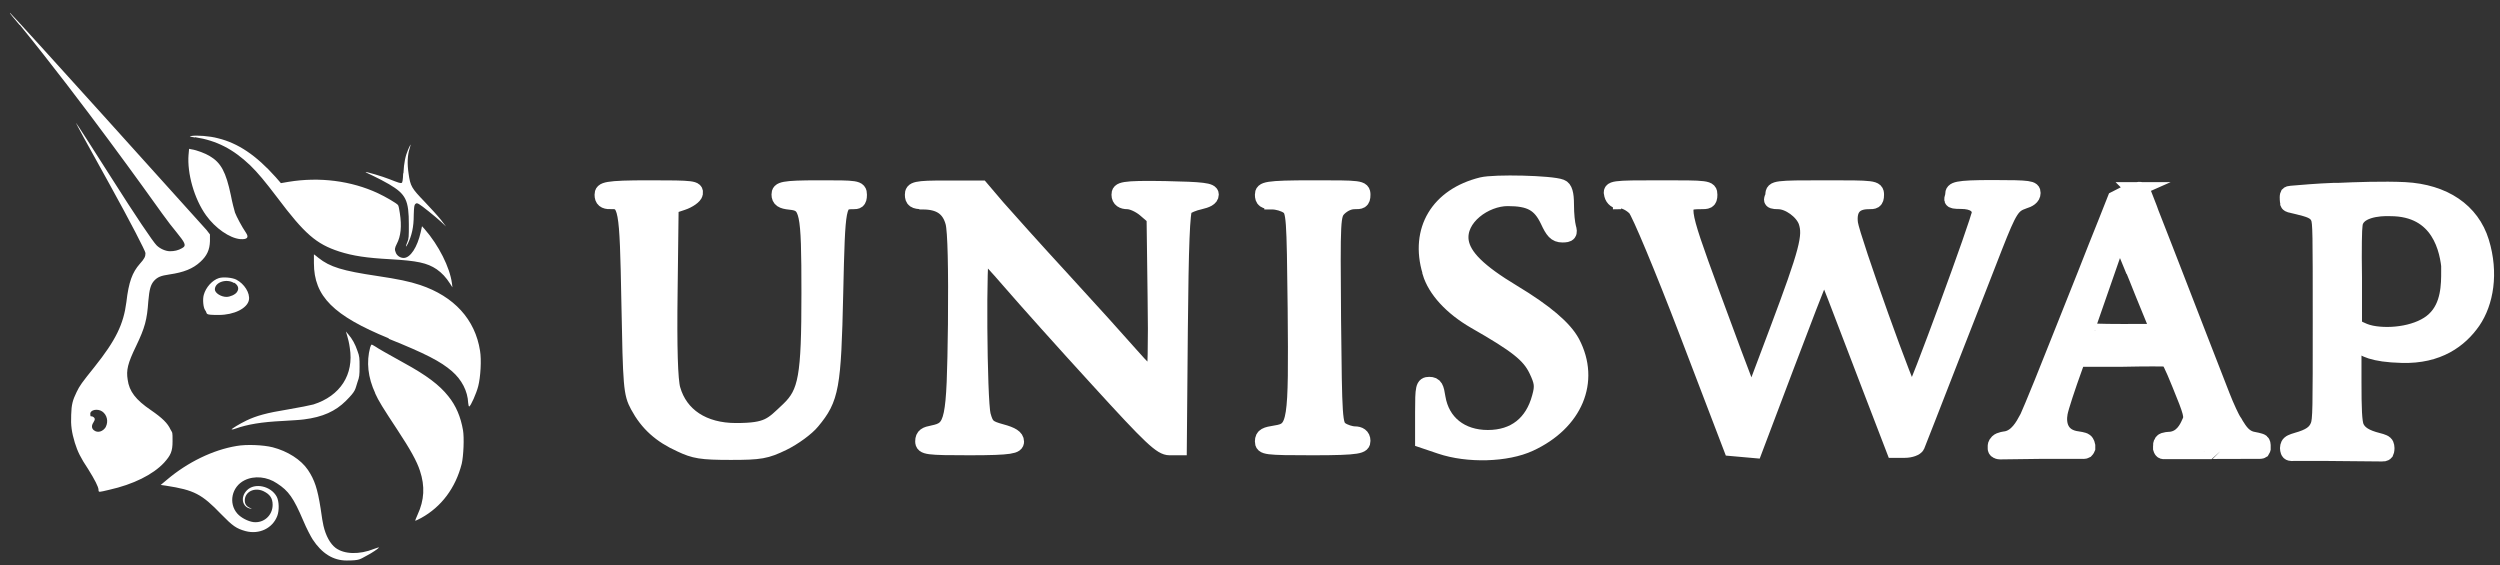 <?xml version="1.0" encoding="UTF-8"?>
<svg xmlns="http://www.w3.org/2000/svg" version="1.1" viewBox="0 0 969.2 219.1">
  <rect x="0" y="0" width="969.2" height="219.1" fill="#333333" stroke="none"/>
  <defs>
    <style>
      .cls-1 {
        stroke: #fff;
        stroke-miterlimit: 10;
        stroke-width: 6px;
      }

      .cls-1, .cls-2 {
        fill: #fff;
        fill-rule: evenodd;
      }
    </style>
  </defs>
  <!-- Generator: Adobe Illustrator 28.6.0, SVG Export Plug-In . SVG Version: 1.2.0 Build 709)  -->
  <g>
    <g id="katman_1">
      <g id="katman_1-2" data-name="katman_1">
        <path class="cls-2" d="M7.7,9.7c24,29.4,50.3,66.3,54.6,72.3.2.3.4.5.5.7,2.3,3.2,4.1,5.5,5.6,7.3h0c3.2,4,4.1,5.2,2.2,6.2-1.5.9-3.1,1.2-4.7,1.2s-3.8-.9-5.2-2.3-8.1-11.3-17.6-26.3c-7.3-11.5-13.4-21-13.6-21.1-.3-.3,4,7.6,12.9,23.6,8.3,15,14,26.1,14,26.8,0,1.4-.4,2.2-2.2,4.2-2.9,3.3-4.3,7-5.2,14.8-1.1,8.6-4.1,14.8-12.4,25.2-4.9,6.1-5.7,7.2-6.9,9.7-1.5,3.1-2,4.8-2.1,8.8-.2,4.1.2,6.8,1.4,10.8,1.1,3.5,2.2,5.8,5.2,10.3,2.5,4,4,6.9,4,8s.2.9,4.1,0c9.4-2.1,17-5.9,21.3-10.5,2.6-2.9,3.3-4.4,3.3-8.3s0-3.1-.8-4.6c-1.1-2.4-3.1-4.4-7.6-7.5-5.9-4-8.4-7.3-9-11.8-.6-3.7,0-6.3,3.3-13.1,3.4-7.1,4.2-10.1,4.7-17.3.4-4.6.9-6.4,2.2-7.9,1.4-1.5,2.6-2,6-2.5,5.5-.8,9.1-2.2,12-4.9,2.5-2.3,3.6-4.6,3.7-8v-2.6c0,0-1.3-1.7-1.3-1.7C74.9,83.4,4.3,5,3.9,5s1.6,2.1,3.7,4.7h0ZM41,165.5c1.1-2.1.5-4.7-1.4-6-1.8-1.2-4.6-.6-4.6.9s.3.8.9,1.1c1,.5,1.1,1.1.3,2.3s-.7,2.3.2,3c1.5,1.2,3.6.5,4.7-1.4h0ZM75.6,53.3c-2.3-.4-2.4-.4-1.3-.6,2-.3,6.9,0,10.2.9,7.8,1.9,14.8,6.6,22.4,15.1l2,2.3,2.9-.5c12.1-2,24.4-.4,34.7,4.4,2.8,1.3,7.3,3.9,7.8,4.6.2.2.5,1.6.7,3.1.8,5.1.4,9-1.2,12-.8,1.6-.9,2.1-.3,3.5.5,1.1,1.7,1.9,3,1.9,2.6,0,5.3-4.2,6.6-10l.5-2.3,1,1.1c5.5,6.3,9.8,14.9,10.6,21l.2,1.6-.9-1.4c-1.6-2.5-3.2-4.2-5.2-5.6-3.7-2.5-7.6-3.3-17.9-3.9-9.3-.5-14.6-1.3-19.9-3-8.9-2.9-13.4-6.8-24-20.9-4.7-6.2-7.6-9.7-10.5-12.5-6.6-6.3-13-9.6-21.3-10.9h-.1ZM156.4,67.2c.2-4.2.8-6.9,1.9-9.4.4-1,.9-1.8.9-1.8,0,0-.1.7-.4,1.6-.8,2.4-1,5.8-.4,9.7.7,4.9,1.1,5.6,6.3,11,2.4,2.5,5.2,5.6,6.3,7l1.9,2.5-1.9-1.8c-2.3-2.1-7.5-6.3-8.6-6.9-.8-.4-.9-.4-1.4,0-.4.4-.5,1.1-.6,4.2,0,4.9-.8,8-2.3,11.2-.9,1.7-1,1.3-.2-.6.6-1.4.6-2.1.6-6.8,0-9.5-1.1-11.8-7.7-15.7-1.7-1-4.4-2.4-6.1-3.2-1.7-.8-3-1.4-3-1.5.2-.2,6.6,1.7,9.1,2.7,3.8,1.5,4.5,1.7,4.9,1.5.3,0,.5-1,.6-3.7h0ZM73.1,59.9c-.6,7.3,2.2,17.2,6.8,23.6,3.6,5,9.1,8.8,13.2,9.2,2.7.2,3.5-.6,2.3-2.4-1.7-2.5-3.7-6.3-4.3-7.9-.3-1-1.1-4-1.6-6.7-1.9-9-3.8-12.6-8.2-15.2-1.6-1-5-2.3-7-2.6l-1-.2-.2,2.3h0ZM150.8,131.2c-21.5-8.8-29.1-16.3-29.1-29.2s0-3.4,0-3.4.9.6,1.8,1.4c4.4,3.5,9.3,5,22.8,7,8,1.2,12.4,2.1,16.6,3.5,13.1,4.4,21.3,13.3,23.2,25.5.6,3.5.2,10.2-.7,13.7-.7,2.8-2.9,7.7-3.5,7.9-.2,0-.3-.6-.4-1.4-.2-4.6-2.5-9-6.3-12.3-4.4-3.8-10.2-6.8-24.6-12.6h0ZM134.6,130.2c.3.9.8,3,1,4.6,1.7,10.4-3.7,18.7-14.1,22-1.1.3-5.5,1.2-9.7,1.9-8.6,1.4-12.4,2.5-16.2,4.3-2.7,1.3-6,3.3-5.8,3.5,0,0,.7,0,1.4-.3,4.8-1.7,10.2-2.6,18.4-3,3.2-.2,6.9-.4,8.2-.6,7.3-.9,12.3-3.2,16.3-7.2s3.5-4.3,4.5-7.3c.7-1.9.8-2.6.8-5.9s0-4-.8-6.1c-.9-2.7-2.1-4.8-3.5-6.4l-1-1.2s.5,1.7.5,1.7ZM145.5,152.5c-2.9-6.2-3.5-12.2-2-17.8.2-.6.4-1.1.6-1.1s.8.4,1.5.8c1.3.9,4,2.4,11,6.3,8.8,4.8,13.8,8.6,17.2,12.9,3,3.7,4.8,8,5.7,13.2.5,2.9.2,10-.5,13-2.4,9.4-7.9,16.7-15.7,21-1.1.6-2.2,1.1-2.3,1.1s.3-1.1.9-2.4c2.6-5.6,2.9-11,.9-17-1.2-3.7-3.7-8.2-8.7-15.8-5.8-8.8-7.3-11.2-8.7-14.3h.1ZM91.7,172.9c-9.1,1.5-19,6.3-27,13.1l-2.4,2,2.1.3c10.9,1.7,13.8,3.2,21.4,11.1,4.4,4.5,5.8,5.5,9.4,6.5,5.3,1.4,10.5-1.1,12.3-5.9.8-2.1.7-5.7-.2-7.4-2.2-4.2-8.6-5.6-11.6-2.5-2.6,2.6-1.8,6.5,1.4,7.1.7.2.7.1-.2-.3-1.4-.6-2-1.5-2-2.9,0-3.3,3.7-5.2,7.2-3.6,2.5,1.2,3.6,2.7,3.6,5.3,0,4.1-3.4,7.2-7.5,6.7-2.1-.3-4.8-1.7-6.2-3.3-3.5-4-2.2-10.4,2.8-12.9,3.8-1.9,8.8-1.4,12.6,1.2,4.5,2.9,6.4,5.6,10.2,14.5,1.2,2.9,2.9,6.1,3.6,7.2,3.6,5.5,8,8.2,13.2,8.2s5.1-.5,7.8-1.9c2-1,4.9-3,4.7-3.2,0,0-.9.2-1.9.6-5.7,2.3-11.6,2.1-14.9-.4-2.1-1.6-3.8-4.7-4.7-8.6-.2-.7-.7-3.7-1.1-6.7-1.2-7.6-2.3-11-4.9-14.9-2.7-4-7.9-7.3-13.7-8.8-3.6-.9-10.1-1.2-14-.5h0ZM79,114.3c.8-2.9,3.3-5.7,5.9-6.5,1.7-.5,5.1-.2,6.7.6,3.1,1.6,5.4,5.2,4.9,7.9-.6,3.2-5.7,5.8-11.7,5.8s-4.1-.4-5.3-1.9c-.7-1-1-4.1-.5-5.9ZM90.8,109.6c1.6,1,2,2.4,1,3.7-.6.9-2.6,1.8-4,1.8-2.1,0-4.5-1.5-4.5-2.9,0-2.8,4.5-4.3,7.4-2.5h0Z"/>
      </g>
      <path class="cls-1" d="M554.4,105.3c-4.8-16.1,3.1-29.4,20.1-33.6,4.9-1.2,26.9-.7,30.7.8,1.4.5,2,2.6,2,6.7s.4,7.3.8,8.9c.7,2.4.3,2.9-2.3,2.9s-3.7-1.4-5.6-5.5c-3.1-6.5-6.9-8.6-15.6-8.6s-19.4,7.5-18.1,16.6c.9,5.9,6.8,11.8,20.1,19.8,12.6,7.6,20,13.9,23,19.5,7.9,15,1.1,31.1-16.4,39.2-9,4.2-24.1,4.6-34.7,1l-6.8-2.3v-10.8c0-9.8.2-10.8,2.5-10.8s2.7,1.2,3.3,5.1c1.6,9.6,9,15.5,19.4,15.5s17.4-5.6,20.1-15.7c1.2-4.3,1-5.9-1.3-10.7-2.8-5.7-7.5-9.5-23.8-18.8-9-5.2-15.4-12.1-17.4-19v-.2Z"/>
      <path class="cls-1" d="M236.6,78.1c-2.2,0-3.1-.7-3.1-2.6s.9-2.6,18.2-2.6,18.1.2,17.8,2.1c-.2,1.1-2.5,2.7-4.9,3.5l-4.5,1.5-.4,32.9c-.3,21.9.1,34.6,1.1,38,2.9,10.2,11.9,16.1,24.5,16.1s13.9-2.1,20.4-8.2c6.9-6.6,8-12.8,8-45.2s-.6-34.6-7.4-35.3c-3.1-.3-4.2-1-4.2-2.9s1-2.5,15.5-2.5,15.5,0,15.5,2.6-.9,2.6-2.3,2.6c-6,0-6.1.6-6.9,35.7-.8,36.4-1.6,40.7-9,49.6-2.1,2.6-7.2,6.3-11.3,8.3-6.6,3.2-8.8,3.6-20.3,3.6s-14.1-.5-19.4-3c-7.8-3.5-12.9-8.1-16.6-15-2.6-4.8-2.8-7.4-3.4-40.1-.7-37.4-1-39.2-7.3-39.2h0Z"/>
      <path class="cls-1" d="M357.6,78.1c-3,0-3.8-.6-3.8-2.6s.8-2.6,13.3-2.5h13.3c0,0,6.3,7.4,6.3,7.4,3.5,4,14.8,16.6,25.2,27.9,10.4,11.3,22.3,24.5,26.5,29.3,4.2,4.8,8.1,8.7,8.8,8.7s1-13.5.7-31l-.4-31-3.6-3.1c-2-1.7-5-3.1-6.8-3.1s-3.2-.7-3.2-2.6.7-2.6,17.8-2.3c14.6.3,17.8.7,17.8,2.2s-1.8,2.2-4.3,2.8c-2.4.5-5,1.6-5.8,2.4-1.1,1.1-1.6,14.7-1.9,47.2l-.4,45.7h-3.7c-3.2,0-7.1-3.6-27.6-26.1-13.1-14.3-28.4-31.4-34-37.9s-10.6-11.9-11.1-11.9c-1.5-.2-1.1,57.9.4,63.4,1.2,4.3,2,5,7.1,6.4,4.1,1.1,5.8,2.2,5.8,3.8s-1.6,2.3-18.1,2.3-18.1-.2-18.1-2.4,1.2-2.7,3.8-3.2c7.9-1.6,8.4-4.1,8.9-42.2.2-21.4-.1-36.3-1-39.5-1.5-5.5-5.2-8-11.8-8h0Z"/>
      <path class="cls-1" d="M493.1,78.1c-2.8,0-3.6-.6-3.6-2.6s.9-2.6,19.4-2.6,19.4,0,19.4,2.6-.9,2.6-3.2,2.6-4.4,1.2-5.9,2.6c-2.6,2.6-2.6,3.8-2.3,43.3.4,38.5.5,40.7,2.9,42.5,1.4,1,3.9,1.8,5.5,1.8s3,.7,3,2.6-.9,2.6-19.4,2.6-19.4-.2-19.4-2.4,1.3-2.6,5.1-3.2c7.7-1.2,8-3.7,7.6-48.3-.4-35.7-.5-37.9-2.9-39.6-1.4-1-4.1-1.8-6.1-1.8h-.1Z"/>
      <path class="cls-1" d="M628.4,78.1c-1.8,0-3.1-1-3.5-2.6-.7-2.5,0-2.6,18.6-2.6s19.3,0,19.3,2.6-.9,2.6-3.7,2.6c-8.1,0-8,1.5,4.4,35.2,6.3,17.2,12.4,33.4,13.5,36.2l2.1,5,9.9-26.3c11.6-30.9,13.1-36.7,11.2-42.3-1.4-3.9-6.7-7.8-10.8-7.8s-2-1.1-2-2.6c0-2.5.9-2.6,20-2.6s20,0,20,2.6-.9,2.6-3,2.6c-5.4,0-7.8,2.9-7.1,8.5.8,5.8,23,67.9,24,66.9,1.5-1.5,26.1-68.4,26.1-71s-2.2-4.5-7.2-4.5-3.1-.7-3.1-2.6.9-2.6,15.5-2.6,15.5.3,15.5,2-1.6,2.6-3.6,3.2c-4.4,1.5-5.5,3.3-11.1,17.5-2.4,6.3-10.1,25.8-17,43.5s-12.8,32.9-13.2,33.8c-.4.9-2.5,1.7-4.8,1.7h-4.1l-9.3-24.2c-5.1-13.3-11.1-29-13.4-35-3.9-10.2-4.2-10.6-5.7-7.7-.9,1.7-7,17.5-13.6,35l-12.1,32-4.5-.4-4.5-.4-17.2-45c-9.6-25.1-18.5-46.3-20-48-1.6-1.7-4.1-3-5.7-3v.3Z"/>
      <path class="cls-1" d="M887,78.6c-.2-.5-.2-2.2-.2-2.2,0,0,0-.6.2-1,.3-.3.4-.3,1.3-.4h0c3.5-.3,10.5-.9,16.3-1.1h1.8c6.4-.3,17.9-.7,25.9-.3,15.2.8,26,8.1,29.7,20.2s1.7,23.5-3.3,30.8c-5,7.2-13.4,13.5-27.5,13.1-11.6-.3-14.7-2.5-17.1-4.2-.5-.4-1-.7-1.6-1v15.5c0,10.5.2,15.6,1,17.5,1.1,2.5,3.6,4.1,8.4,5.3,0,0,2.2.5,2.8,1.1.6.5.6,1.8.6,1.8,0,0,0,1.1-.3,1.7-.5.6-1.3.5-1.3.5l-21.5-.2h-12.9s-1.4.2-1.9-.3-.5-1.7-.5-1.7c0,0,0-1.2.7-1.8.6-.6,2.8-1.2,2.8-1.2,5-1.4,7.2-2.9,8.3-5.7.9-2.3.9-6.4.9-40.5s0-38.3-.8-40.1c-1.1-2.6-3.8-3.2-7.7-4.2h0c-.8-.2-1.6-.4-2.5-.6,0,0-1.4-.2-1.6-.7v-.3ZM949.4,105c0,5.3,0,13.6-5.7,18.9-5.6,5.3-16.7,6.8-24.3,5.3-2.4-.5-3.7-1.2-4.8-1.7h0l-1.9-1.1v-18.6c-.2-11.7,0-19.3.2-20.3.3-6.1,9.3-6.9,13.8-6.7,19,0,22.3,16,22.9,24.3h-.1Z"/>
      <path class="cls-1" d="M827.4,73.6s-.9.4-2.3.9l-5.1,2.6-3.6,9.1c-2,5-5.7,14.2-8.1,20.4-4.5,11.3-7.5,18.8-10.6,26.6-.9,2.3-3.7,9.3-6.2,15.5s-5,12.1-5.5,13.2c0,.2-.2.4-.3.5-1.4,2.6-3.8,7.1-8.1,7.8,0,0-2.3.2-3.2,1.1-.9.9-.8,1.6-.8,1.6v1.1s0,.5.6.8c.5.3,1.2.3,1.2.3l15.6-.2h16.1s1.1.1,1.6-.2c.4-.4.6-.9.6-.9v-1.1s-.2-1.2-.9-1.7c-.6-.5-3-.8-3-.8-6.4-.8-7.6-5.7-6.8-10.1.4-2.2,3-10.1,5.9-18.1l1-2.8h16.9c9.3-.2,17.3-.2,17.8,0,.7.2,1.8,2.3,4.8,9.7,4.6,11.2,4.9,12.6,3.9,14.7,0,.1,0,.3-.2.4-.9,2-2.8,6-7.4,6.4,0,0-2.5,0-3.1.8-.6.7-.5,1.6-.5,1.6v1.1s.2.7.5.9c.3.3.9.2.9.2h15.3c0-.1,21.5-.1,21.5-.1,0,0,.8,0,1.1-.2.2-.3.3-.7.3-.7v-1.5s0-.8-.5-1.2c-.4-.4-3.2-.9-3.2-.9-3.6-.6-5.3-3.5-6.7-5.7-.3-.6-.6-1.1-.9-1.5-.6-.8-2.8-5.4-4.5-9.8-1.7-4.4-5.6-14.3-8.6-22.1-3-7.7-7.2-18.6-9.3-24-2.1-5.5-6.2-15.9-9-23.1-.5-1.2-.9-2.3-1.2-3.2h0c-1.9-4.9-2.6-6.8-2.9-7.1-.7-.9-2.8,0-2.8,0l-.3-.3ZM826.4,103.2c-.7-1.7-1.9-4.6-2.7-6.6-1.4-3.6-2-4.4-2.4-3.7,0,.2-1,2.7-2,5.4-6.2,18-9.1,26-9.6,27.6-.4,1-.6,1.9-.6,2.2s5.1.5,13.8.5,13.8,0,13.8-.2-.7-1.8-1.5-3.8-2.8-6.9-4.5-11c-1.6-4.1-3.5-8.7-4.2-10.4h0Z"/>
    </g>
  </g>
</svg>